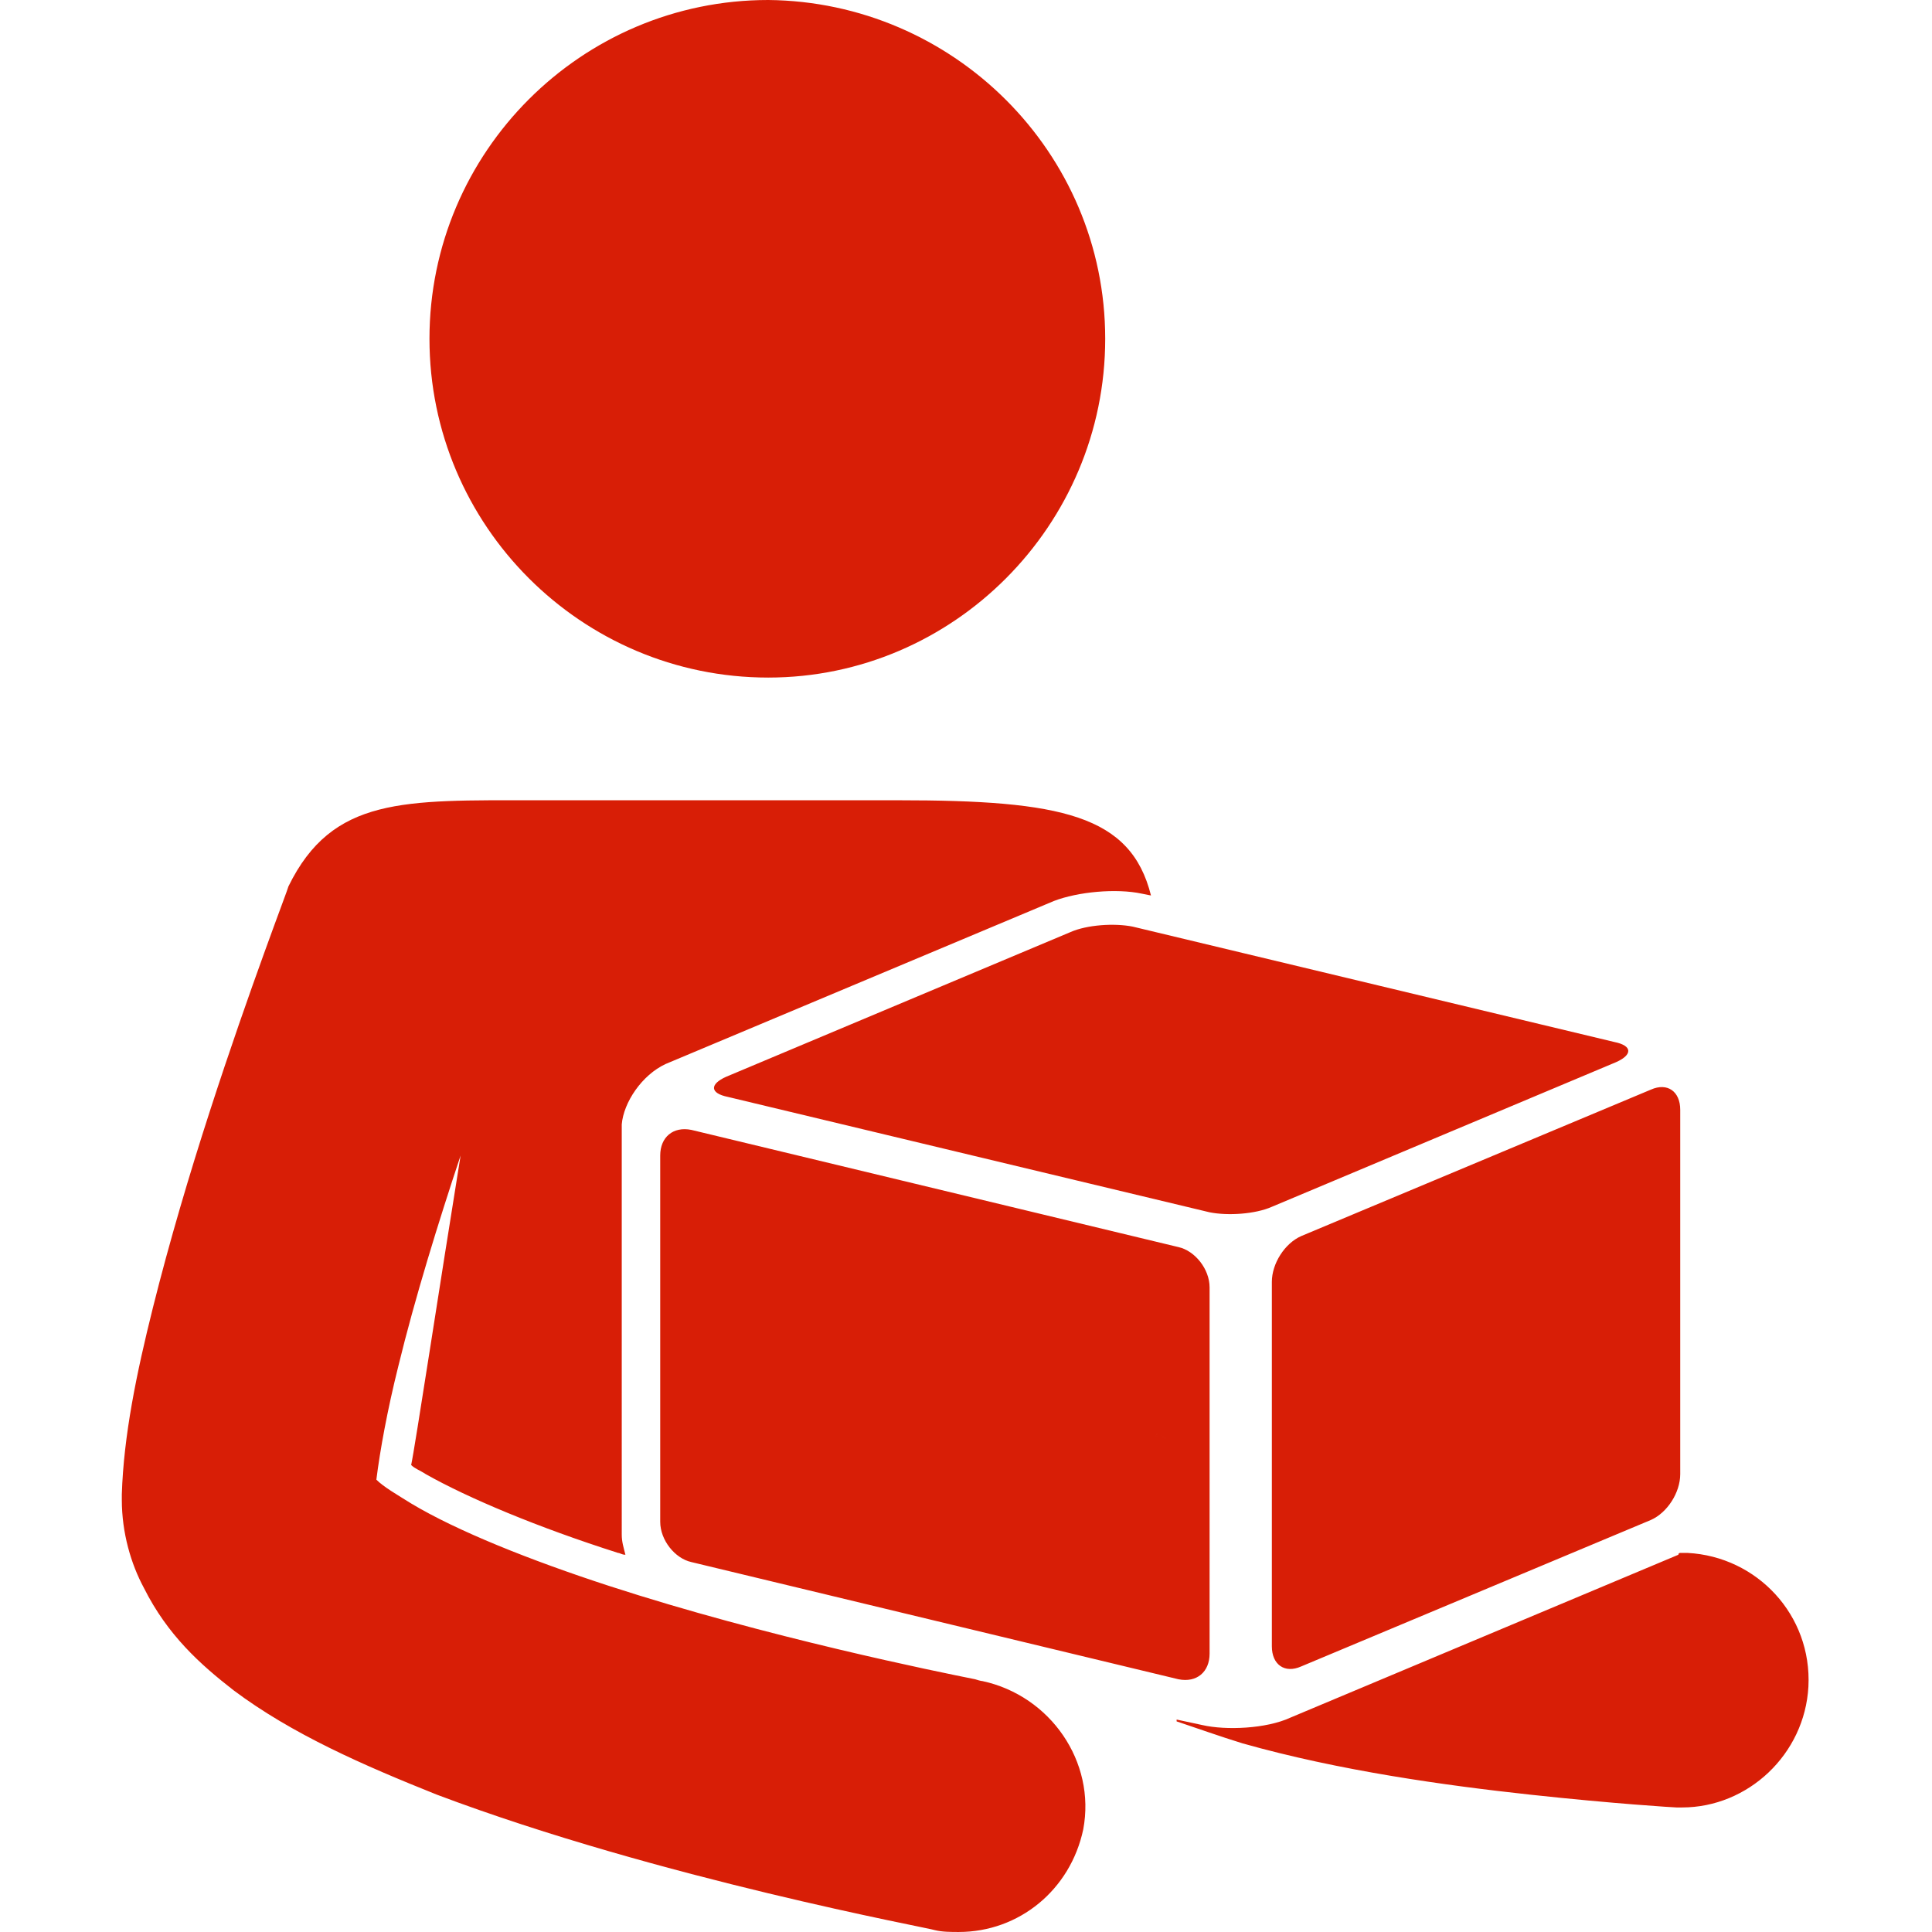 <?xml version="1.0" standalone="no"?><!DOCTYPE svg PUBLIC "-//W3C//DTD SVG 1.1//EN" "http://www.w3.org/Graphics/SVG/1.1/DTD/svg11.dtd"><svg t="1761562871387" class="icon" viewBox="0 0 1024 1024" version="1.1" xmlns="http://www.w3.org/2000/svg" p-id="67069" xmlns:xlink="http://www.w3.org/1999/xlink" width="200" height="200"><path d="M585.782 179.563c0 99.002-80.56 179.563-178.592 179.563-99.002 0-179.563-80.56-179.563-179.563S308.188 0 407.191 0c98.031 0.97 178.592 80.56 178.592 179.563zM352.836 563.924l205.768-86.384c12.619-4.853 33.002-6.794 46.59-3.882l4.853 0.97c-10.676-42.707-47.56-50.472-133.944-50.472H283.923c-69.883 0-107.737-1.941-131.032 45.62 0 0.97-20.383 53.383-41.736 119.384-10.677 33-21.354 68.913-30.09 103.855-8.735 34.942-15.53 67.942-16.5 99.002v-0.97 3.882c0 17.47 4.853 33.971 11.648 46.59 12.618 25.235 30.089 40.765 47.56 54.354 31.06 23.294 68.913 39.795 107.737 55.325 118.414 44.648 262.065 70.854 264.006 71.824 3.882 0.971 8.735 0.971 12.618 0.971 32.03 0 59.207-22.324 66.001-54.355 6.794-35.912-17.471-70.853-53.384-78.619 0 0-0.97 0-3.883-0.97-19.412-3.882-110.649-22.324-194.121-49.501-41.736-13.59-80.56-29.119-104.825-43.678-7.765-4.853-14.56-8.736-18.442-12.618 1.941-15.53 5.824-36.884 11.647-60.178 8.736-35.913 21.354-76.679 33.001-111.62-10.677 66.001-24.265 155.297-26.206 164.033 1.94 1.941 4.853 2.912 7.765 4.853 22.324 12.618 59.207 28.148 101.913 41.736 0.97 0 1.941 0.971 3.883 0.971-0.971-3.882-1.942-6.794-1.942-10.677V595.953c0.971-11.647 10.677-26.206 23.295-32.03zM894.437 823.076H890.554s-0.971 0-0.971 0.971l-205.768 86.384c-12.619 5.824-33.972 6.794-46.59 3.882l-13.589-2.911v0.97c11.648 3.883 22.324 7.765 34.942 11.648 51.443 14.559 107.738 22.324 152.386 27.177s76.678 6.794 77.649 6.794h2.911c34.942 0 65.03-28.148 66.972-64.059 1.94-37.855-27.178-68.913-64.061-70.855z m-19.412-245.563l-185.387 77.648c-8.736 3.882-15.53 14.56-15.53 24.265v193.151c0 9.706 6.794 14.56 15.53 10.677l185.387-77.649c8.735-3.882 15.53-14.559 15.53-24.265V588.188c0-9.706-6.795-14.559-15.53-10.676z m-250.418 83.472l-258.181-62.12c-9.706-1.941-16.5 3.883-16.5 13.589v194.121c0 9.706 7.764 19.412 16.5 21.354l258.182 62.119c9.706 1.941 16.5-3.882 16.5-13.589V682.338c0-9.706-7.765-19.412-16.5-21.353z m-97.059 90.266c0 1.941 0 3.882 1.94 3.882 1.942 0.971 2.912 0 3.883-1.94l0.97-3.883-2.911-0.971c-1.942 0-3.883 0.97-3.883 2.912z m-69.884-41.737c0 0.971-0.97 0.971-0.97 1.942 0 0-0.971 0.97-0.971 1.94l-2.912 4.854 4.853 1.941V712.427c0.97-1.942 0.97-1.942 0-2.913 0.97-0.97 0.97-0.97 0.97-1.94 0 0.97 0 0.97-0.97 1.94z m-85.413-25.236c0 0.971-0.971 0.971-0.971 1.942s-0.97 0.97-0.97 1.94l-2.913 5.825 4.854 1.94v-7.764c0.97-2.912 0.97-2.912 0-3.883 0.97-0.97 0.97-0.97 0.97-1.94 0 0.97-0.97 0.97-0.97 1.94z m234.887 78.619l15.53 4.853 0.97-3.882-15.53-3.883-0.97 2.912z m5.823-2.912l4.853 1.942-0.97 2.911-4.853-1.94 0.97-2.913z m242.652-207.709l-255.27-61.15c-9.706-1.94-24.265-0.97-33 2.913l-182.475 76.677c-8.736 3.883-8.736 8.736 0.97 10.677l255.27 61.149c9.706 1.941 24.266 0.97 33.001-2.912l182.475-76.678c8.736-3.882 8.736-8.735-0.97-10.676zM527.546 751.251c0 1.941 0 3.882 1.941 3.882 1.942 0.971 2.912 0 3.883-1.94l0.97-3.883-2.911-0.971c-1.942 0-3.883 0.97-3.883 2.912z m-155.297-66.972c0 0.971-0.971 0.971-0.971 1.942s-0.97 0.97-0.97 1.94l-2.913 5.825 4.854 1.94v-7.764c0.97-2.912 0.97-2.912 0-3.883 0.97-0.97 0.97-0.97 0.97-1.94 0 0.97-0.97 0.97-0.97 1.94z m85.413 25.236c0 0.971-0.97 0.971-0.97 1.942 0 0-0.971 0.97-0.971 1.94l-2.912 4.854 4.853 1.941V712.427c0.97-1.942 0.97-1.942 0-2.913 0.97-0.97 0.97-0.97 0.97-1.94 0 0.97 0 0.97-0.97 1.94z m149.474 53.384l15.53 4.853 0.97-3.882-15.53-3.883-0.97 2.912z m5.823-2.912l4.853 1.942-0.97 2.911-4.853-1.94 0.97-2.913z" fill="#D81E06" p-id="67070"></path></svg>